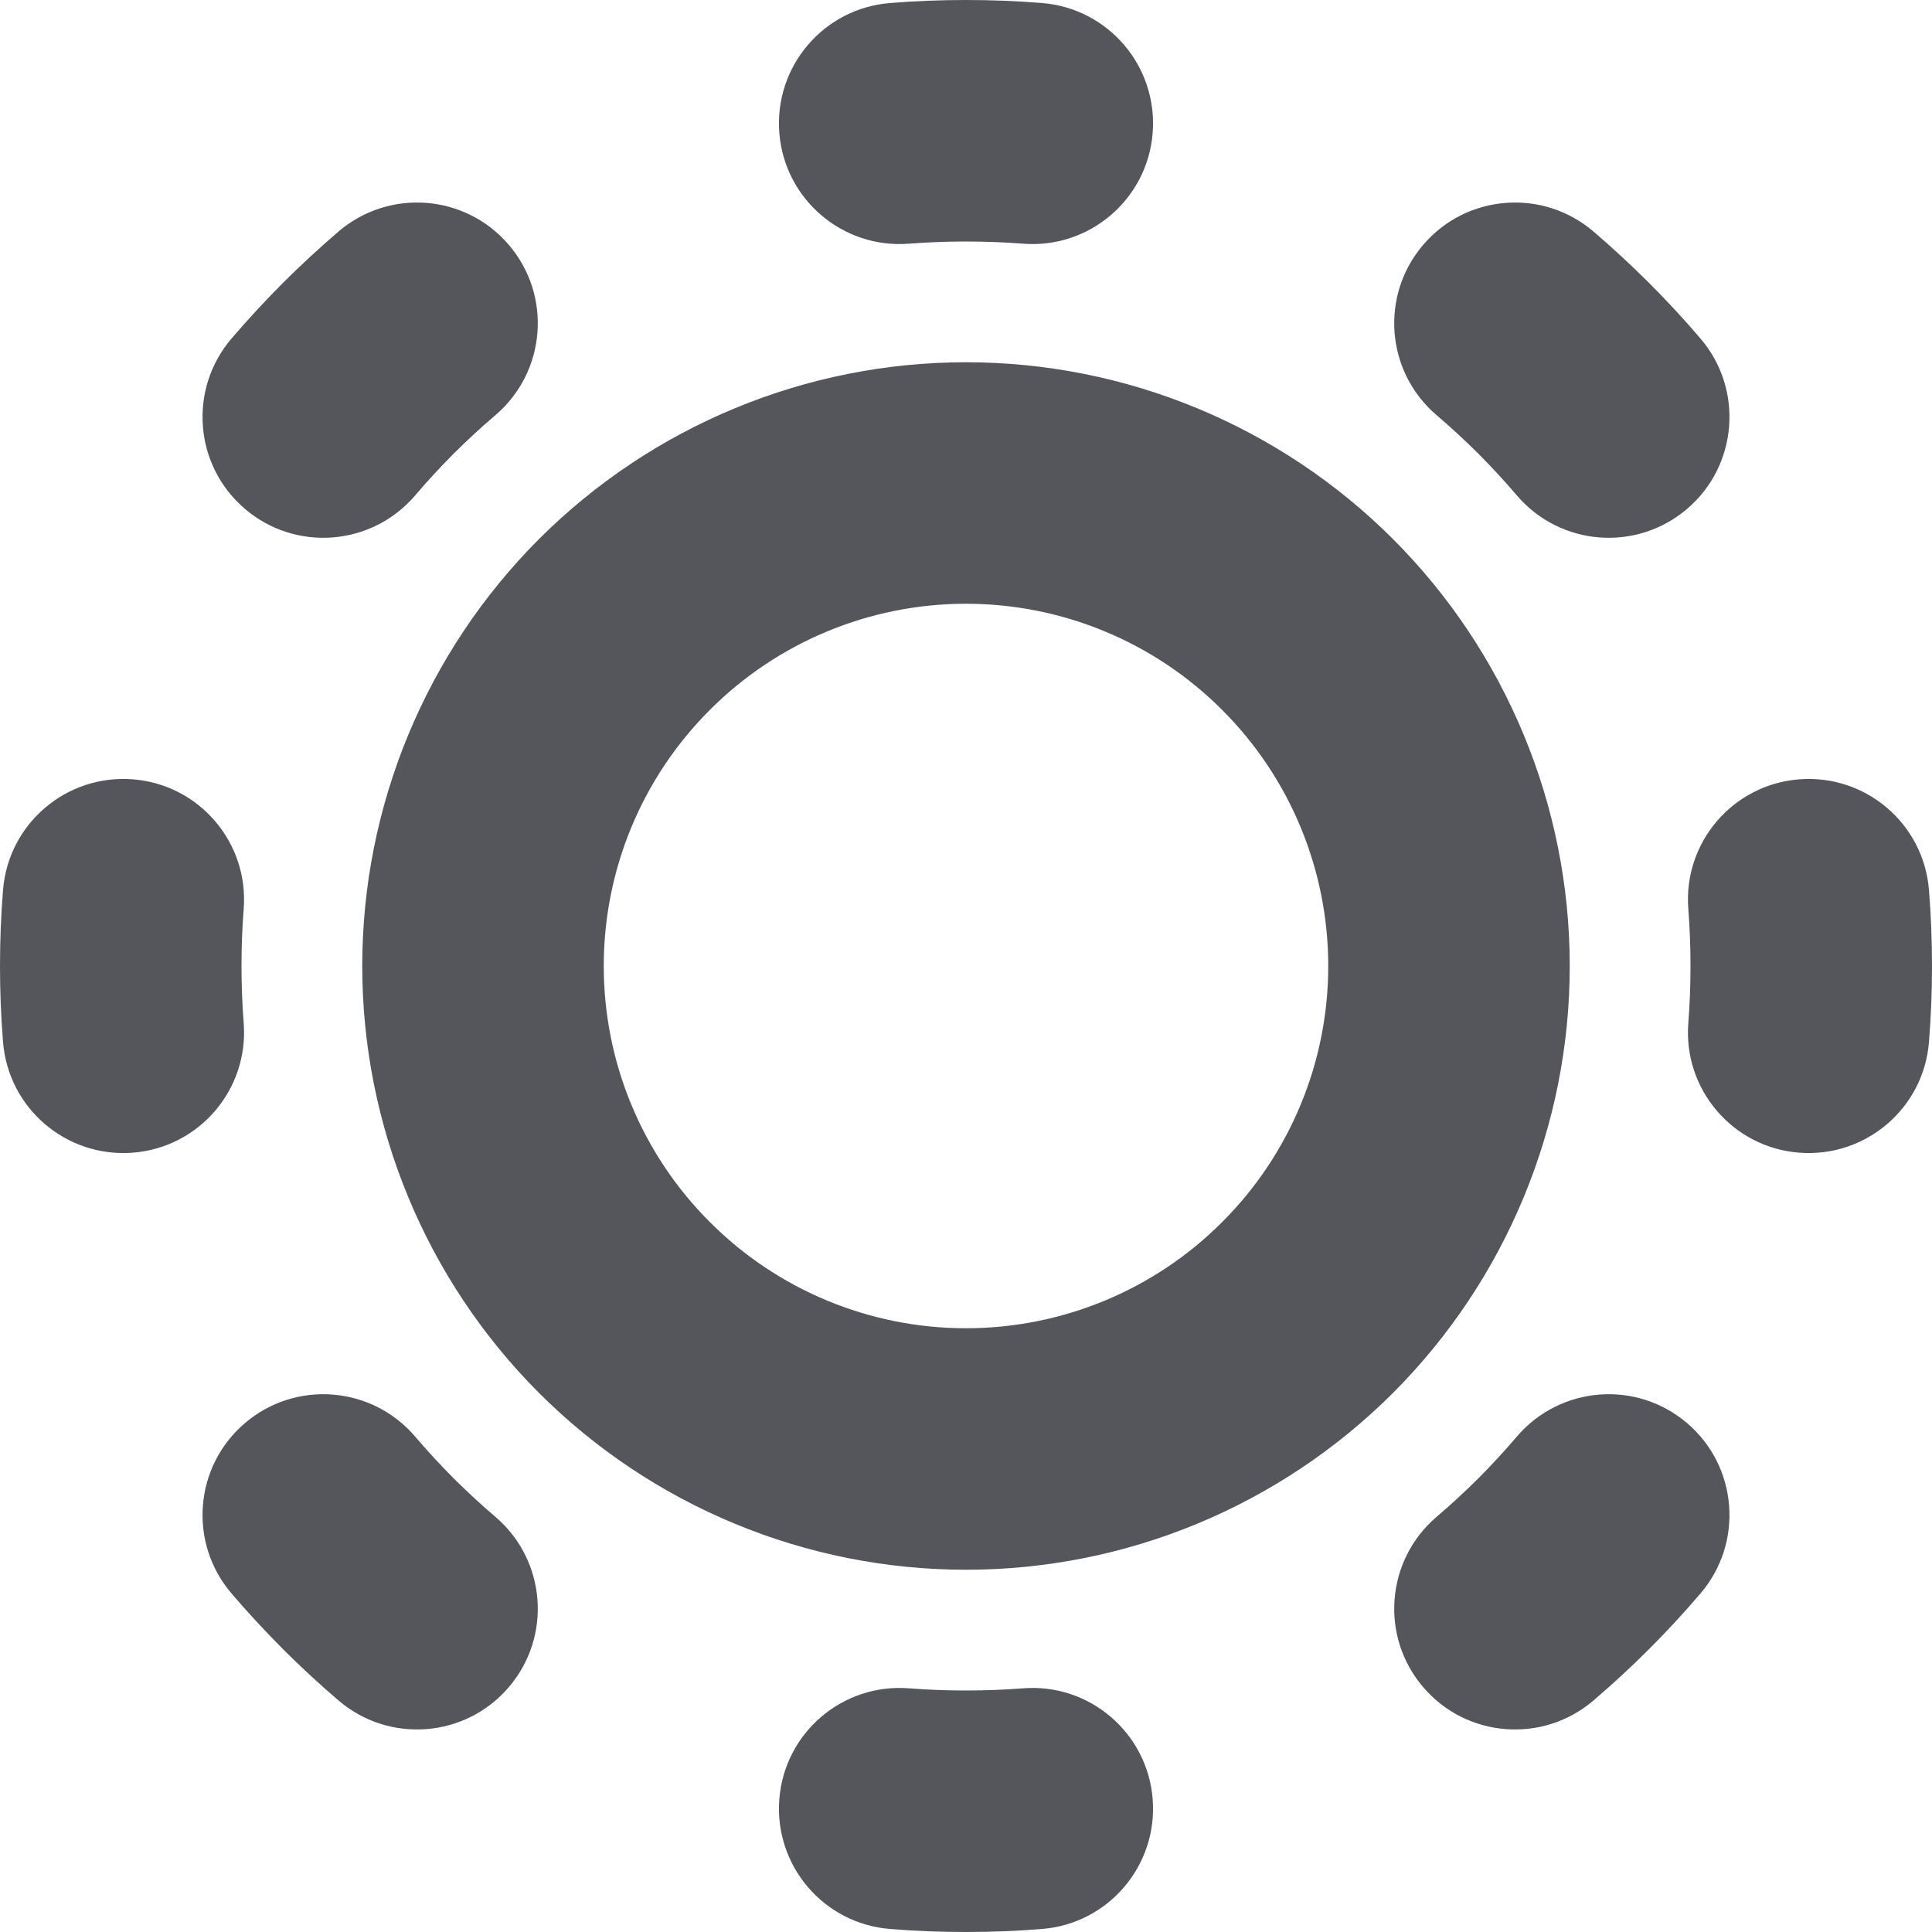 <svg width="16" height="16" viewBox="0 0 16 16" fill="none" xmlns="http://www.w3.org/2000/svg">
<path fill-rule="evenodd" clip-rule="evenodd" d="M4.464 4.464C5.402 3.527 6.674 3 8 3C9.326 3 10.598 3.527 11.536 4.464C12.473 5.402 13 6.674 13 8C13 9.326 12.473 10.598 11.536 11.536C10.598 12.473 9.326 13 8 13C6.674 13 5.402 12.473 4.464 11.536C3.527 10.598 3 9.326 3 8C3 6.674 3.527 5.402 4.464 4.464ZM8 5C7.204 5 6.441 5.316 5.879 5.879C5.316 6.441 5 7.204 5 8C5 8.796 5.316 9.559 5.879 10.121C6.441 10.684 7.204 11 8 11C8.796 11 9.559 10.684 10.121 10.121C10.684 9.559 11 8.796 11 8C11 7.204 10.684 6.441 10.121 5.879C9.559 5.316 8.796 5 8 5Z" fill="#54565B"/>
<path fill-rule="evenodd" clip-rule="evenodd" d="M8 2C7.842 2 7.685 2.006 7.529 2.018C6.979 2.062 6.497 1.651 6.454 1.1C6.411 0.549 6.822 0.068 7.372 0.025C7.58 0.008 7.79 0 8 0C8.21 0 8.42 0.008 8.628 0.025C9.178 0.068 9.589 0.549 9.546 1.1C9.503 1.651 9.021 2.062 8.471 2.018C8.315 2.006 8.158 2 8 2ZM11.786 2.028C12.144 1.608 12.776 1.558 13.196 1.917C13.354 2.052 13.508 2.195 13.657 2.343C13.806 2.492 13.948 2.646 14.083 2.804C14.442 3.224 14.392 3.856 13.972 4.214C13.552 4.573 12.921 4.523 12.562 4.103C12.461 3.984 12.354 3.869 12.243 3.757C12.131 3.646 12.016 3.539 11.897 3.438C11.477 3.079 11.427 2.448 11.786 2.028ZM4.214 2.028C4.573 2.448 4.523 3.079 4.103 3.438C3.984 3.539 3.869 3.646 3.757 3.757C3.646 3.869 3.539 3.984 3.438 4.103C3.079 4.523 2.448 4.573 2.028 4.214C1.608 3.856 1.558 3.224 1.917 2.804C2.052 2.646 2.195 2.492 2.343 2.343C2.492 2.195 2.646 2.052 2.804 1.917C3.224 1.558 3.856 1.608 4.214 2.028ZM1.1 6.454C1.651 6.497 2.062 6.979 2.018 7.529C2.006 7.685 2 7.842 2 8C2 8.158 2.006 8.315 2.018 8.471C2.062 9.021 1.651 9.503 1.1 9.546C0.549 9.589 0.068 9.178 0.025 8.628C0.008 8.42 0 8.21 0 8C0 7.79 0.008 7.58 0.025 7.372C0.068 6.822 0.549 6.411 1.1 6.454ZM14.9 6.454C15.451 6.411 15.932 6.822 15.975 7.372C15.992 7.58 16 7.79 16 8C16 8.21 15.992 8.42 15.975 8.628C15.932 9.178 15.451 9.589 14.9 9.546C14.349 9.503 13.938 9.021 13.982 8.471C13.994 8.315 14 8.158 14 8C14 7.842 13.994 7.685 13.982 7.529C13.938 6.979 14.349 6.497 14.9 6.454ZM2.028 11.786C2.448 11.427 3.079 11.477 3.438 11.897C3.539 12.016 3.646 12.131 3.757 12.243C3.869 12.354 3.984 12.461 4.103 12.562C4.523 12.921 4.573 13.552 4.214 13.972C3.856 14.392 3.224 14.442 2.804 14.083C2.646 13.948 2.492 13.806 2.343 13.657C2.195 13.508 2.052 13.354 1.917 13.196C1.558 12.776 1.608 12.144 2.028 11.786ZM13.972 11.786C14.392 12.144 14.442 12.776 14.083 13.196C13.948 13.354 13.806 13.508 13.657 13.657C13.508 13.806 13.354 13.948 13.196 14.083C12.776 14.442 12.144 14.392 11.786 13.972C11.427 13.552 11.477 12.921 11.897 12.562C12.016 12.461 12.131 12.354 12.243 12.243C12.354 12.131 12.461 12.016 12.562 11.897C12.921 11.477 13.552 11.427 13.972 11.786ZM6.454 14.9C6.497 14.349 6.979 13.938 7.529 13.982C7.685 13.994 7.842 14 8 14C8.158 14 8.315 13.994 8.471 13.982C9.021 13.938 9.503 14.349 9.546 14.9C9.589 15.451 9.178 15.932 8.628 15.975C8.42 15.992 8.21 16 8 16C7.79 16 7.58 15.992 7.372 15.975C6.822 15.932 6.411 15.451 6.454 14.9Z" fill="#54565B"/>
</svg>
